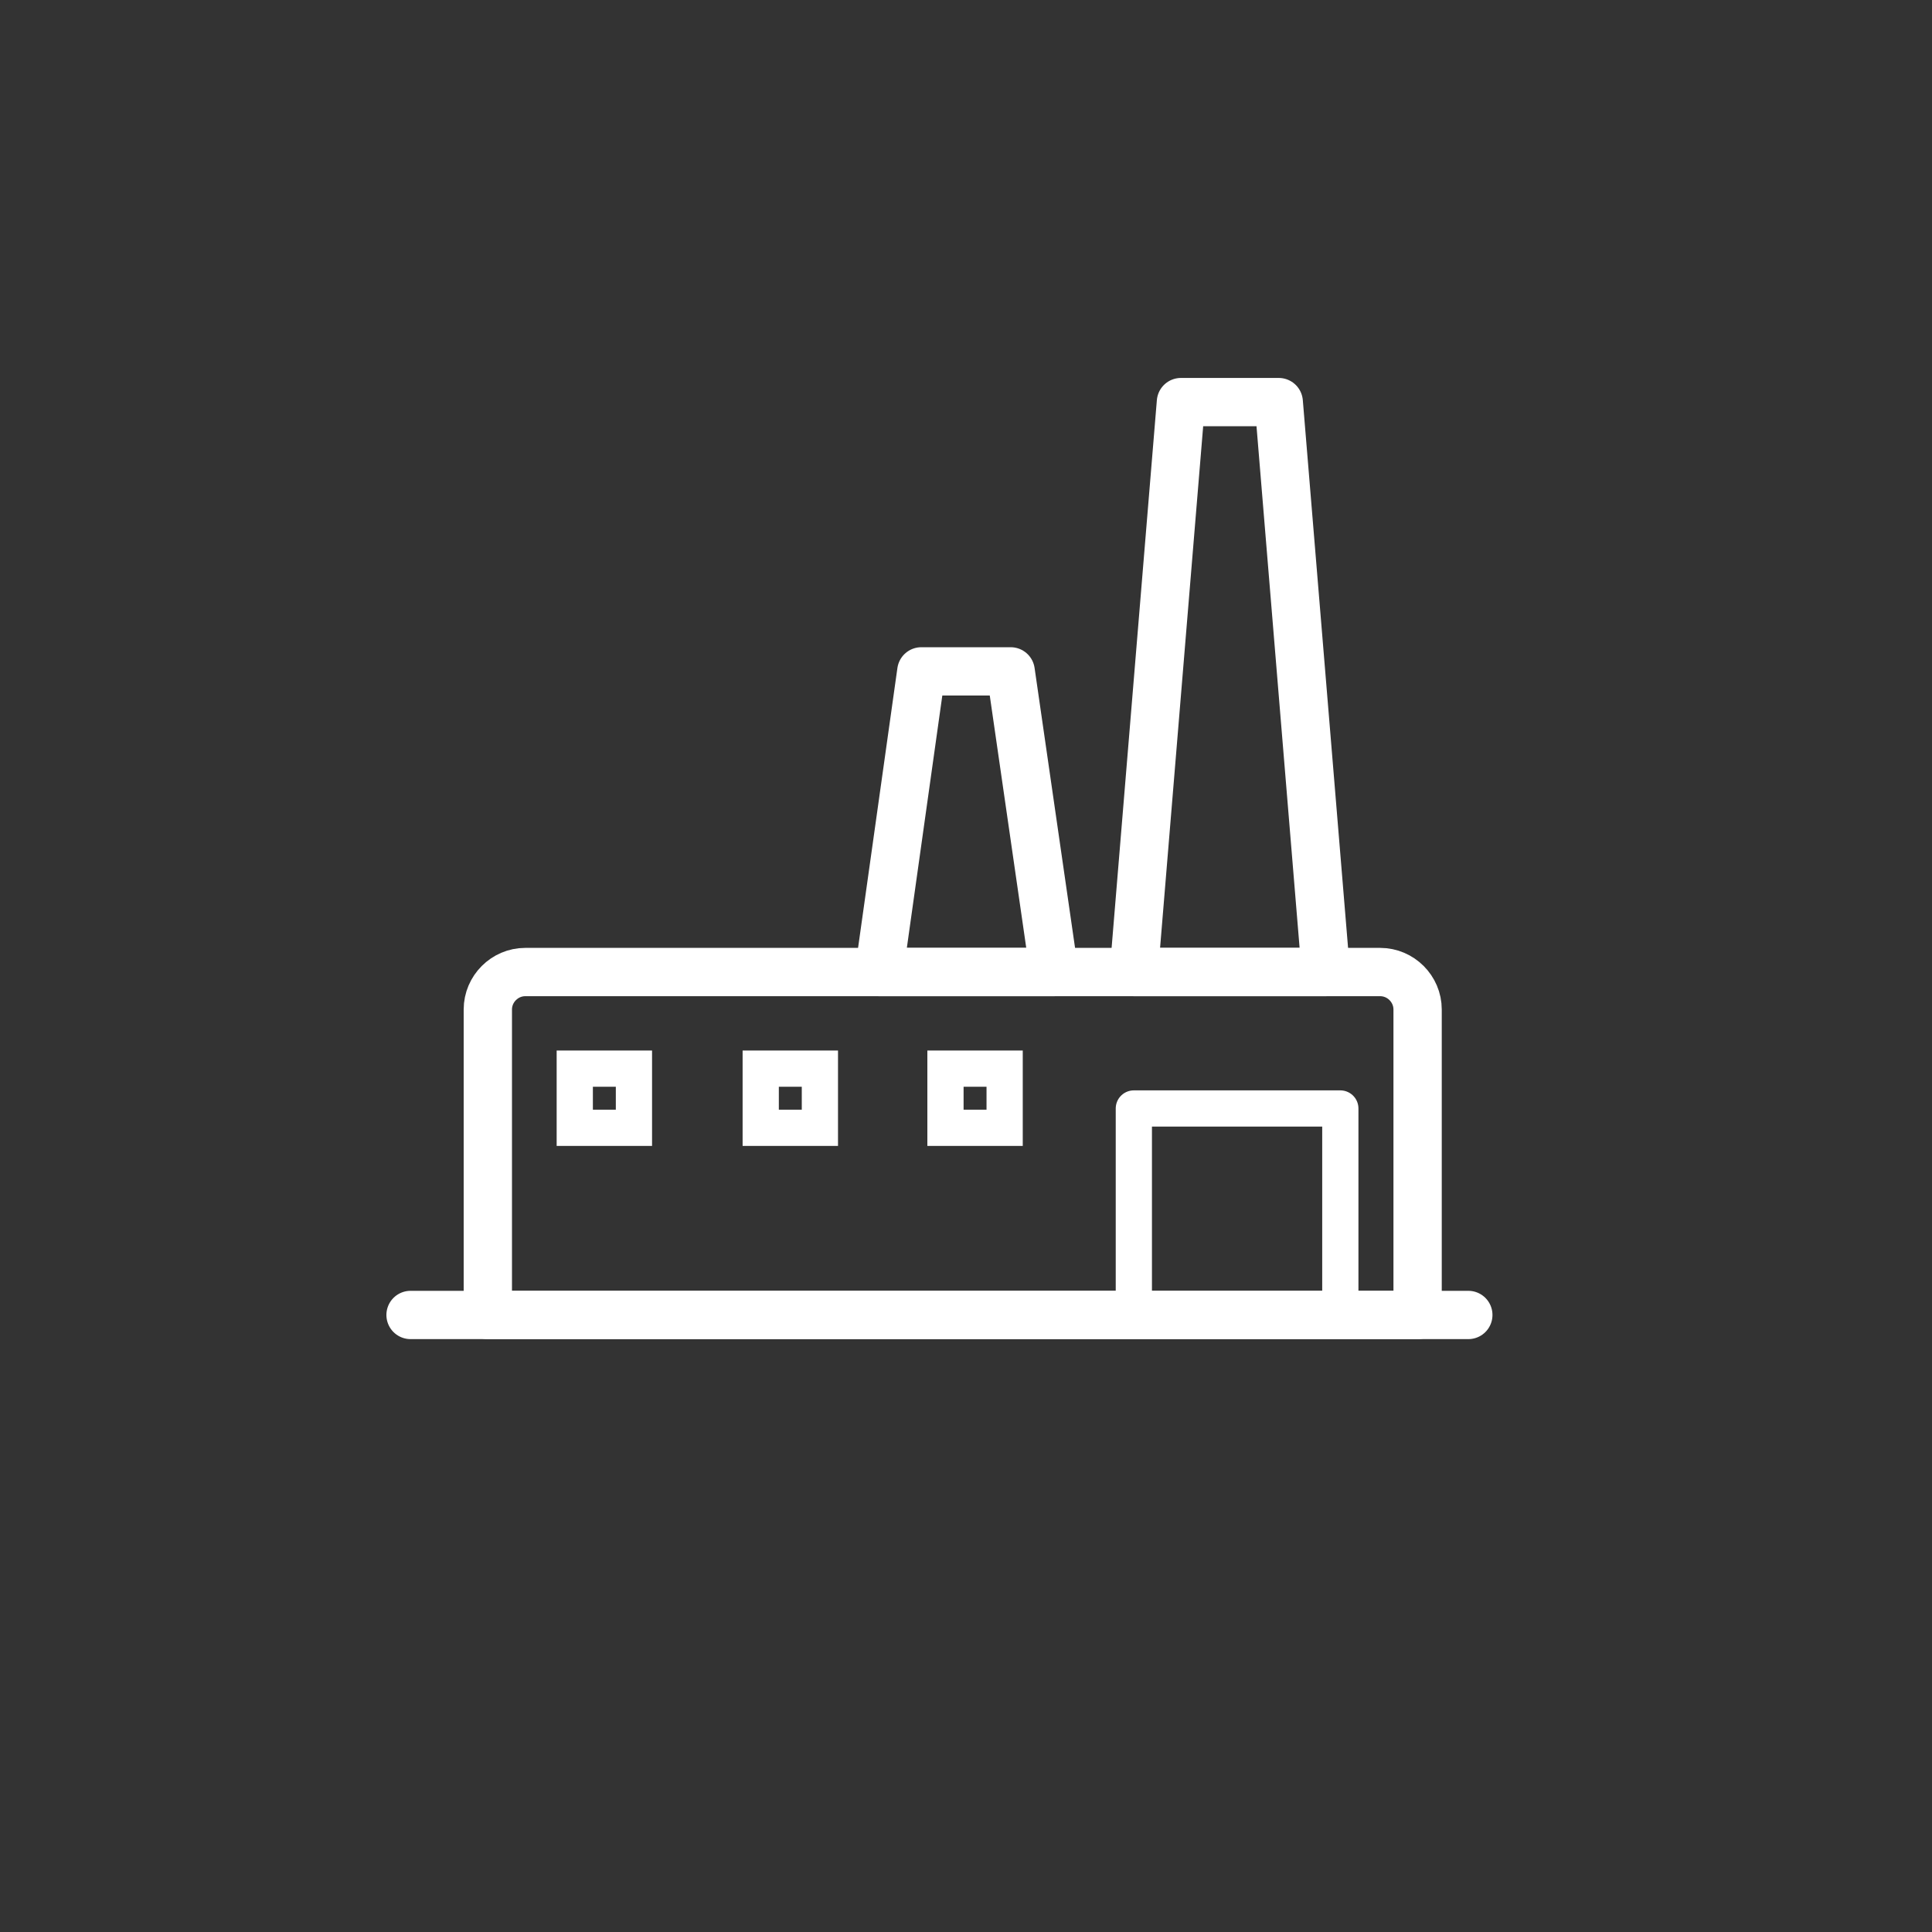 <?xml version="1.0" encoding="UTF-8"?> <svg xmlns="http://www.w3.org/2000/svg" id="Layer_1" data-name="Layer 1" viewBox="0 0 16 16"><rect x="0" y="0" width="16" height="16" fill="#333333" stroke="none"/><defs><style> .cls-1, .cls-2 { stroke-width: .3px; } .cls-1, .cls-2, .cls-3 { fill: none; stroke: #fff; } .cls-1, .cls-3 { stroke-linecap: round; stroke-linejoin: round; } .cls-2 { stroke-miterlimit: 10; } .cls-3 { stroke-width: .4px; } </style></defs><path class="cls-3" d="m4.35,8.05h7.08c.17,0,.31.14.31.31v2.53h-7.7v-2.53c0-.17.14-.31.31-.31Z"></path><line class="cls-3" x1="3.4" y1="10.89" x2="12.16" y2="10.89"></line><rect class="cls-2" x="4.76" y="8.85" width=".49" height=".49"></rect><rect class="cls-2" x="6.3" y="8.85" width=".49" height=".49"></rect><rect class="cls-2" x="7.83" y="8.85" width=".49" height=".49"></rect><rect class="cls-1" x="9.39" y="9.18" width="1.71" height="1.71"></rect><polygon class="cls-3" points="10.98 8.05 9.39 8.05 9.78 3.33 10.59 3.33 10.98 8.05"></polygon><polygon class="cls-3" points="8.73 8.05 7.28 8.05 7.63 5.56 8.37 5.56 8.73 8.05"></polygon></svg> 